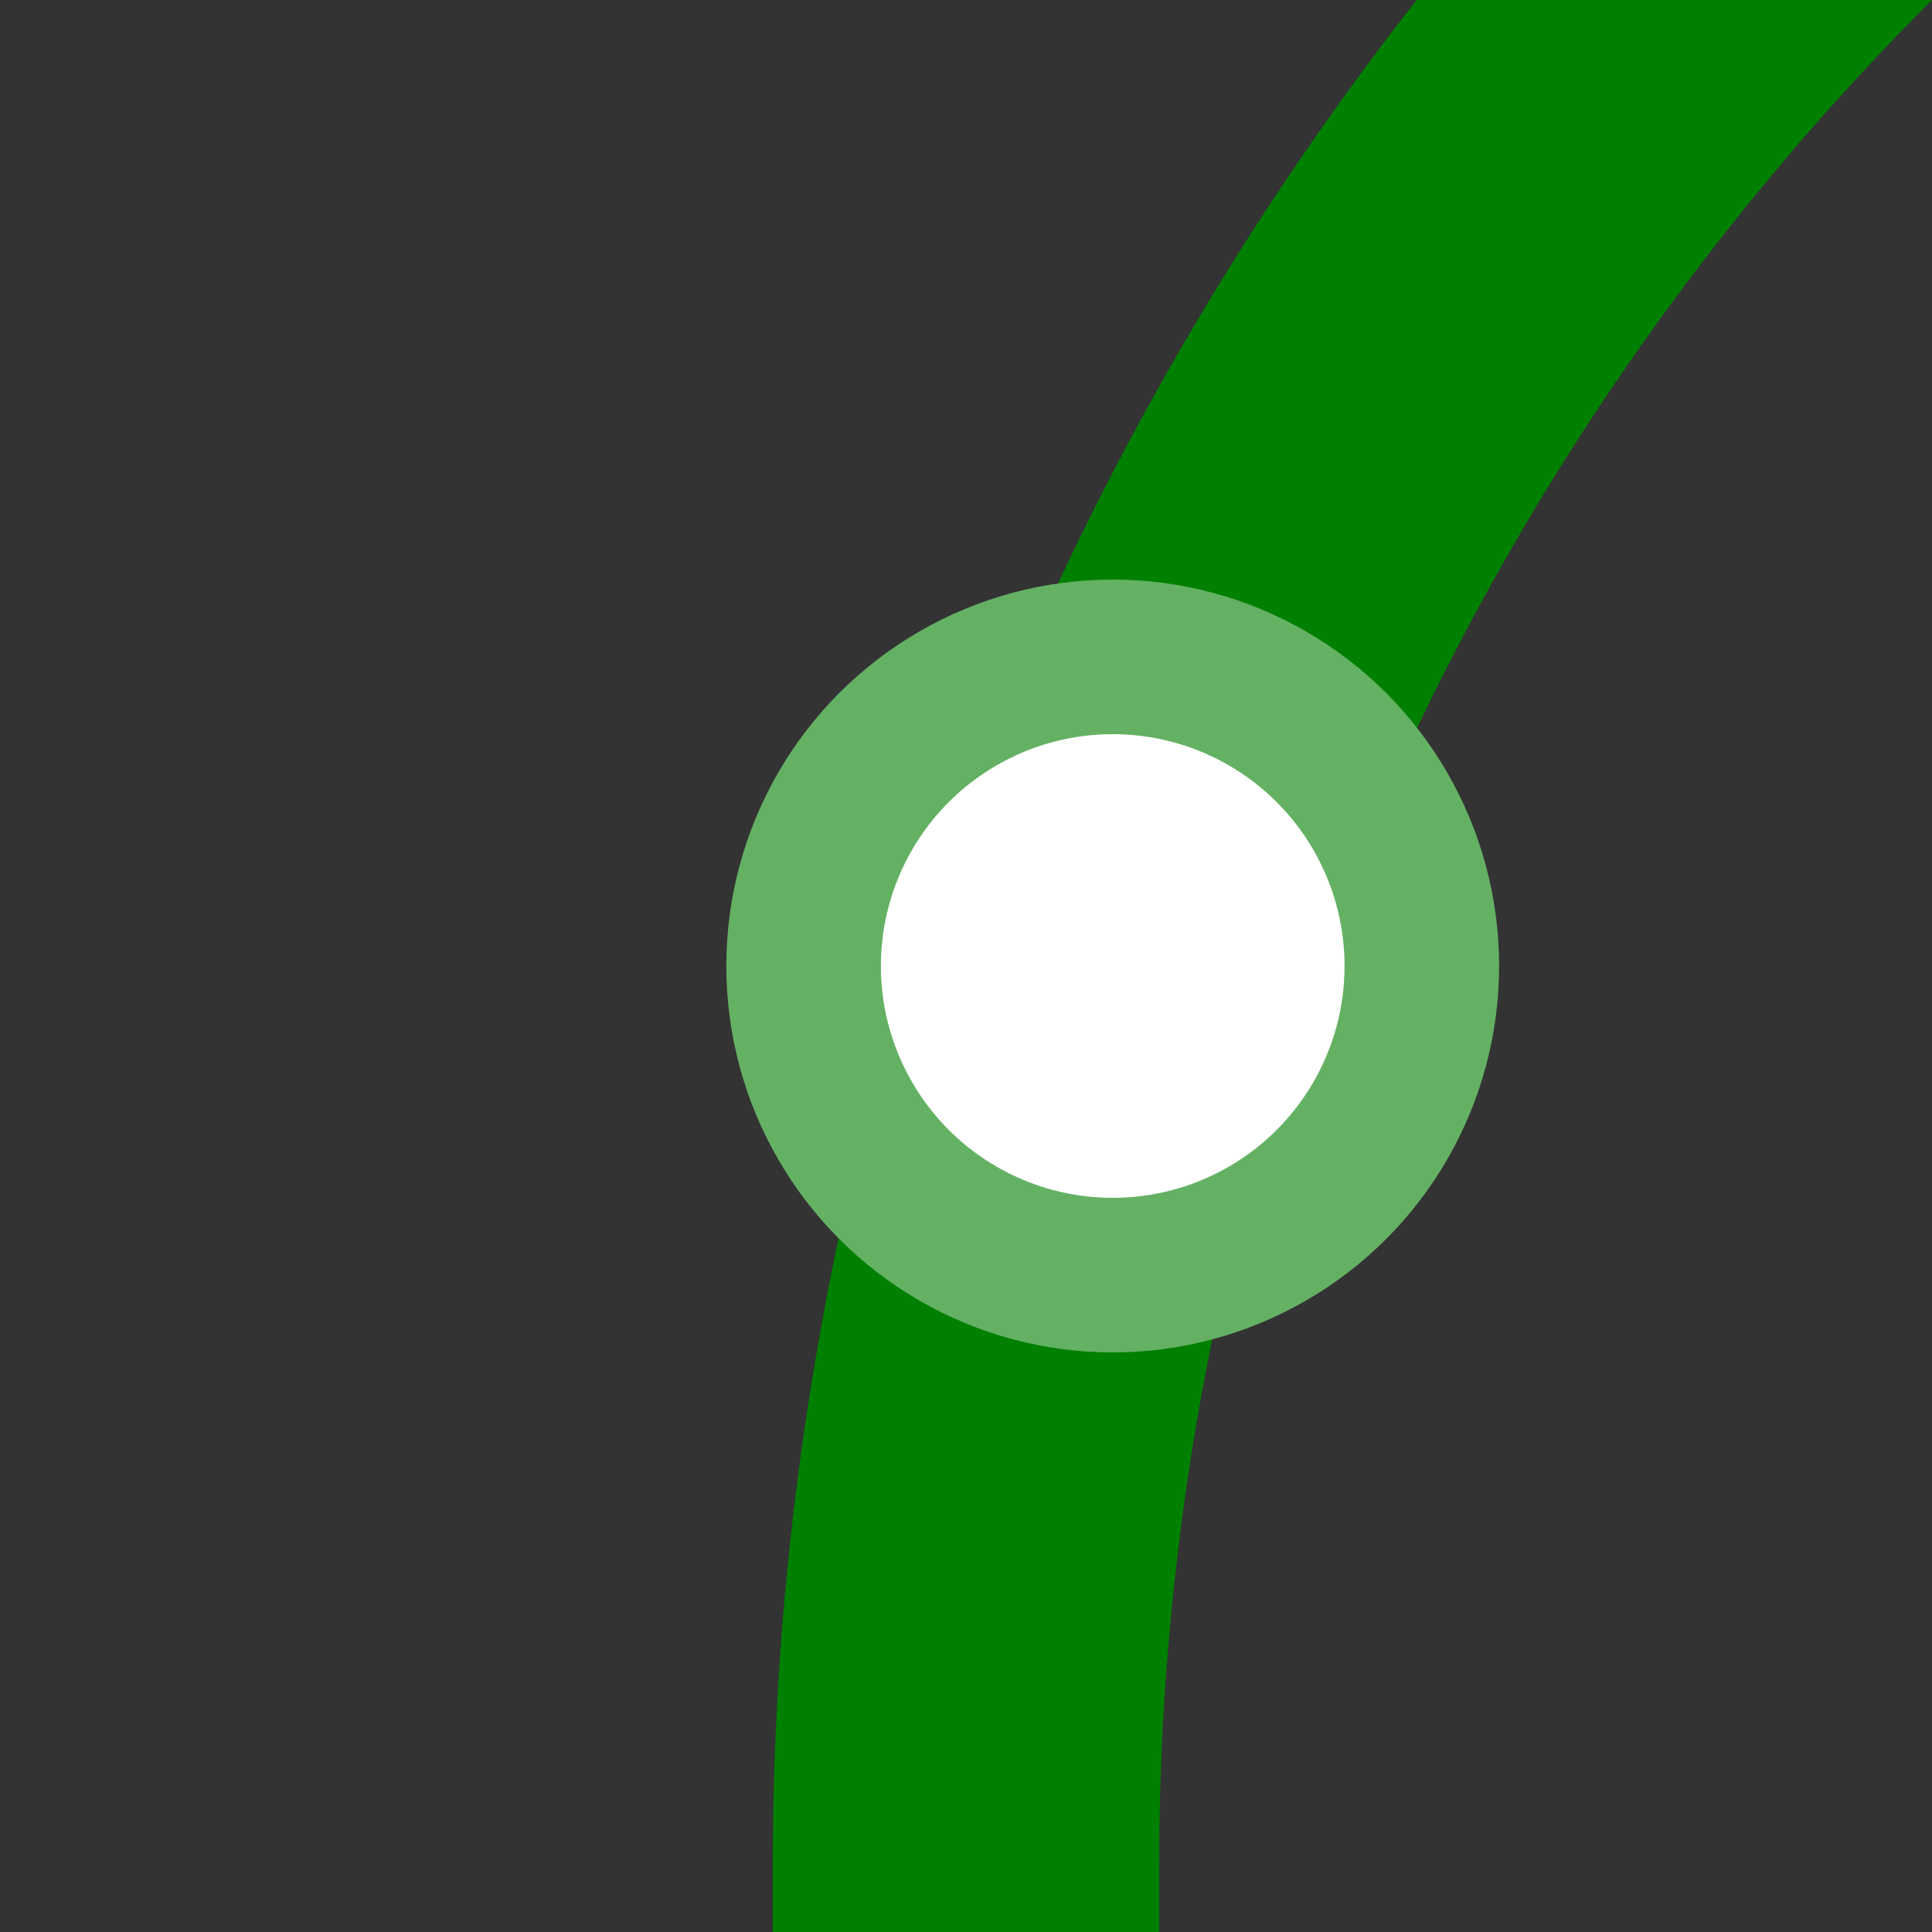 <?xml version="1.0" encoding="UTF-8"?>
<svg xmlns="http://www.w3.org/2000/svg" width="500" height="500">
 <rect width="100%" height="100%" fill="#333333" stroke="none"/>
 <title>fekBST+1</title>
 <path stroke="#008000" d="M 982.84,-250 A 732.84,732.84 0 0 0 250,482.84 V 500" stroke-width="100" fill="none"/>
 <circle stroke="#64B164" fill="#FFF" cx="287.97" cy="250" r="80" stroke-width="40"/>
</svg>